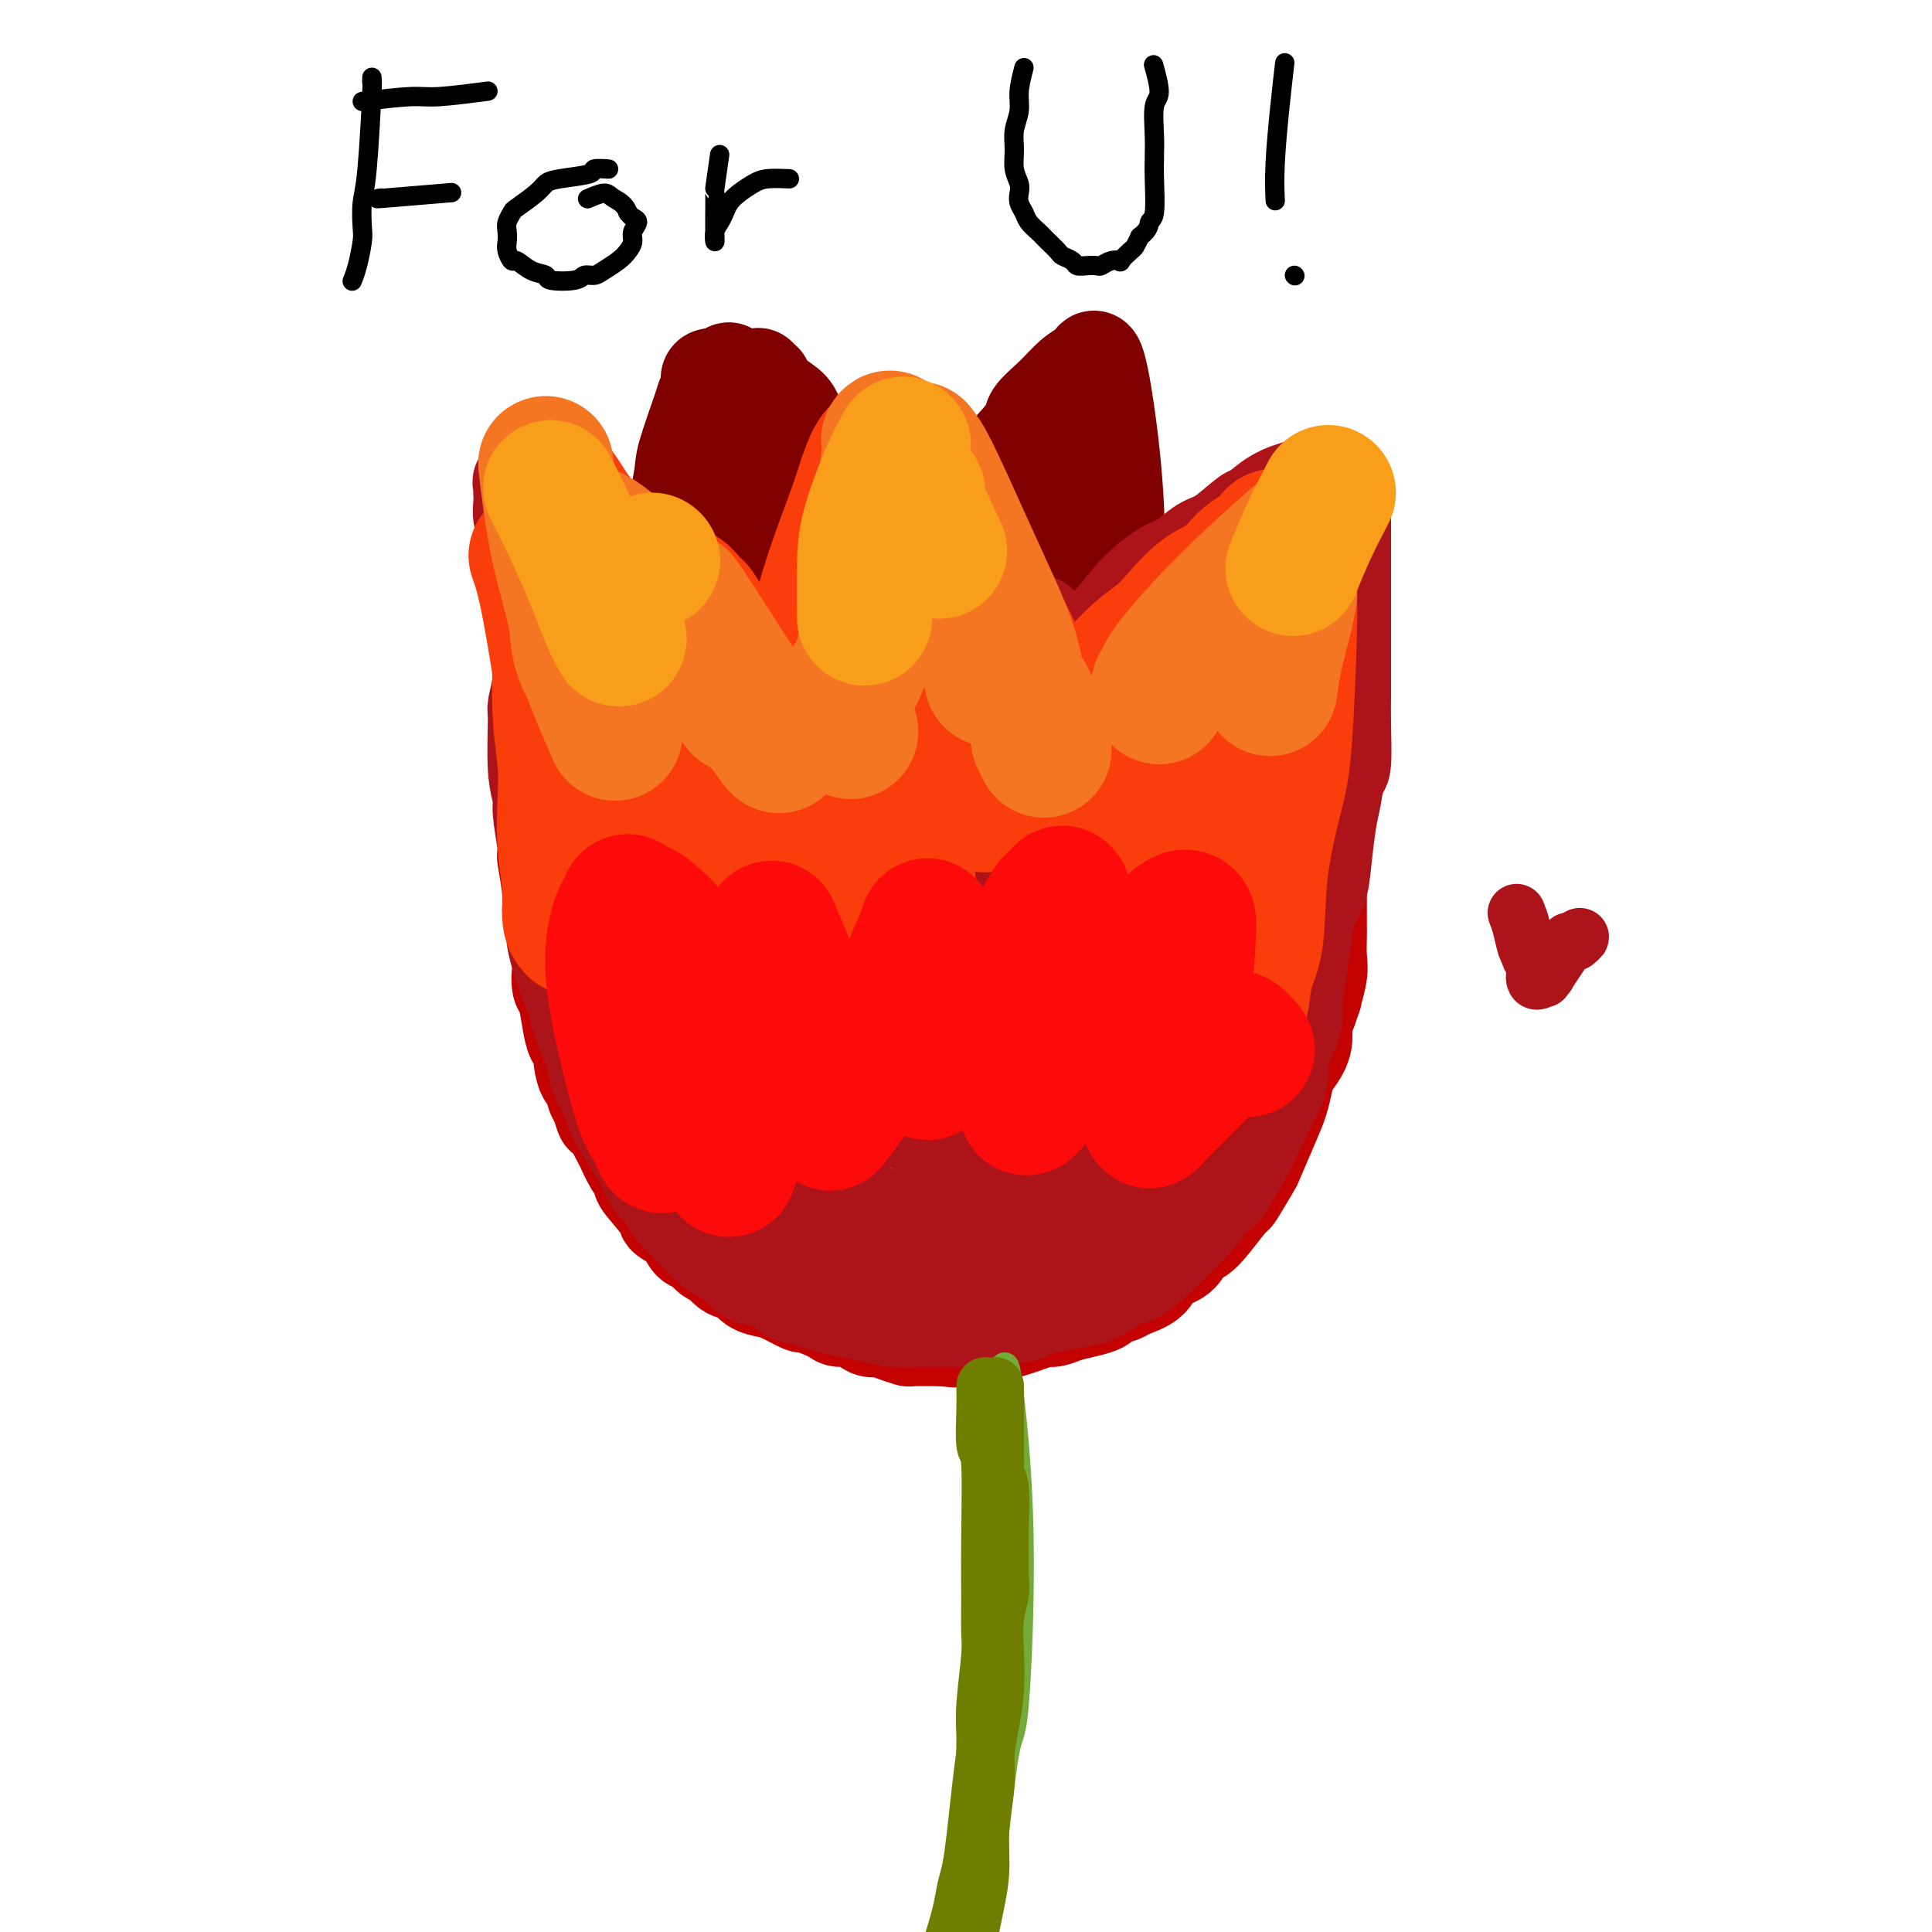 <svg viewBox='0 0 400 400' version='1.1' xmlns='http://www.w3.org/2000/svg' xmlns:xlink='http://www.w3.org/1999/xlink'><g fill='none' stroke='rgb(195,1,1)' stroke-width='20' stroke-linecap='round' stroke-linejoin='round'><path d='M115,138c0.114,0.359 0.228,0.718 0,2c-0.228,1.282 -0.797,3.486 -1,5c-0.203,1.514 -0.040,2.338 0,3c0.040,0.662 -0.042,1.160 0,2c0.042,0.840 0.207,2.020 0,4c-0.207,1.980 -0.788,4.758 -1,6c-0.212,1.242 -0.057,0.947 0,2c0.057,1.053 0.014,3.453 0,5c-0.014,1.547 0.000,2.242 0,3c-0.000,0.758 -0.015,1.580 0,3c0.015,1.420 0.061,3.438 0,4c-0.061,0.562 -0.227,-0.333 0,1c0.227,1.333 0.849,4.893 1,7c0.151,2.107 -0.170,2.762 0,4c0.170,1.238 0.829,3.060 1,4c0.171,0.940 -0.147,0.998 0,2c0.147,1.002 0.760,2.949 1,4c0.240,1.051 0.106,1.208 0,2c-0.106,0.792 -0.183,2.221 0,3c0.183,0.779 0.625,0.909 1,2c0.375,1.091 0.683,3.142 1,5c0.317,1.858 0.645,3.523 1,4c0.355,0.477 0.739,-0.234 1,1c0.261,1.234 0.400,4.413 1,6c0.600,1.587 1.662,1.581 2,2c0.338,0.419 -0.046,1.263 0,2c0.046,0.737 0.523,1.369 1,2'/><path d='M124,228c1.679,6.068 0.875,1.739 1,1c0.125,-0.739 1.178,2.113 2,4c0.822,1.887 1.412,2.810 2,4c0.588,1.190 1.174,2.647 2,4c0.826,1.353 1.891,2.602 2,3c0.109,0.398 -0.739,-0.054 0,1c0.739,1.054 3.066,3.615 4,5c0.934,1.385 0.477,1.593 1,2c0.523,0.407 2.027,1.011 3,2c0.973,0.989 1.414,2.363 2,3c0.586,0.637 1.316,0.537 2,1c0.684,0.463 1.323,1.490 2,2c0.677,0.510 1.392,0.504 2,1c0.608,0.496 1.109,1.493 2,2c0.891,0.507 2.173,0.522 3,1c0.827,0.478 1.198,1.419 2,2c0.802,0.581 2.036,0.803 3,1c0.964,0.197 1.657,0.369 3,1c1.343,0.631 3.335,1.722 4,2c0.665,0.278 0.002,-0.258 1,0c0.998,0.258 3.656,1.308 5,2c1.344,0.692 1.373,1.025 2,1c0.627,-0.025 1.850,-0.409 3,0c1.150,0.409 2.226,1.612 3,2c0.774,0.388 1.244,-0.040 2,0c0.756,0.040 1.796,0.547 3,1c1.204,0.453 2.570,0.854 3,1c0.430,0.146 -0.077,0.039 1,0c1.077,-0.039 3.736,-0.011 5,0c1.264,0.011 1.132,0.006 1,0'/><path d='M195,277c3.305,0.374 4.067,0.308 5,0c0.933,-0.308 2.035,-0.857 3,-1c0.965,-0.143 1.791,0.120 3,0c1.209,-0.120 2.801,-0.624 4,-1c1.199,-0.376 2.004,-0.626 3,-1c0.996,-0.374 2.183,-0.874 3,-1c0.817,-0.126 1.264,0.121 2,0c0.736,-0.121 1.763,-0.610 3,-1c1.237,-0.390 2.685,-0.681 4,-1c1.315,-0.319 2.496,-0.665 3,-1c0.504,-0.335 0.331,-0.660 1,-1c0.669,-0.340 2.179,-0.694 3,-1c0.821,-0.306 0.954,-0.562 2,-1c1.046,-0.438 3.004,-1.058 4,-2c0.996,-0.942 1.031,-2.206 2,-3c0.969,-0.794 2.873,-1.118 4,-2c1.127,-0.882 1.476,-2.322 2,-3c0.524,-0.678 1.223,-0.592 2,-1c0.777,-0.408 1.631,-1.308 3,-3c1.369,-1.692 3.252,-4.174 4,-5c0.748,-0.826 0.361,0.005 1,-1c0.639,-1.005 2.304,-3.848 3,-5c0.696,-1.152 0.423,-0.615 1,-2c0.577,-1.385 2.003,-4.692 3,-7c0.997,-2.308 1.563,-3.619 2,-5c0.437,-1.381 0.743,-2.834 1,-4c0.257,-1.166 0.464,-2.044 1,-3c0.536,-0.956 1.401,-1.988 2,-3c0.599,-1.012 0.930,-2.003 1,-3c0.070,-0.997 -0.123,-1.999 0,-3c0.123,-1.001 0.561,-2.000 1,-3'/><path d='M271,209c2.022,-5.591 1.078,-3.070 1,-3c-0.078,0.070 0.711,-2.311 1,-4c0.289,-1.689 0.077,-2.686 0,-4c-0.077,-1.314 -0.021,-2.945 0,-4c0.021,-1.055 0.006,-1.535 0,-2c-0.006,-0.465 -0.001,-0.915 0,-2c0.001,-1.085 0.000,-2.807 0,-4c-0.000,-1.193 -0.000,-1.859 0,-3c0.000,-1.141 0.000,-2.758 0,-4c-0.000,-1.242 -0.000,-2.109 0,-3c0.000,-0.891 0.000,-1.807 0,-3c-0.000,-1.193 -0.000,-2.662 0,-4c0.000,-1.338 0.000,-2.546 0,-3c-0.000,-0.454 -0.000,-0.155 0,-1c0.000,-0.845 0.000,-2.834 0,-4c-0.000,-1.166 -0.001,-1.507 0,-2c0.001,-0.493 0.004,-1.136 0,-2c-0.004,-0.864 -0.015,-1.948 0,-3c0.015,-1.052 0.056,-2.071 0,-3c-0.056,-0.929 -0.207,-1.769 0,-3c0.207,-1.231 0.774,-2.852 1,-4c0.226,-1.148 0.113,-1.821 0,-3c-0.113,-1.179 -0.226,-2.862 0,-4c0.226,-1.138 0.792,-1.729 1,-3c0.208,-1.271 0.060,-3.220 0,-4c-0.060,-0.780 -0.030,-0.390 0,0'/></g>
<g fill='none' stroke='rgb(128,0,0)' stroke-width='20' stroke-linecap='round' stroke-linejoin='round'><path d='M141,153c0.089,-1.167 0.177,-2.334 0,-4c-0.177,-1.666 -0.621,-3.832 -1,-6c-0.379,-2.168 -0.693,-4.339 -1,-6c-0.307,-1.661 -0.607,-2.812 -1,-6c-0.393,-3.188 -0.879,-8.413 -1,-11c-0.121,-2.587 0.124,-2.538 1,-6c0.876,-3.462 2.382,-10.437 3,-14c0.618,-3.563 0.348,-3.714 1,-6c0.652,-2.286 2.225,-6.707 3,-9c0.775,-2.293 0.750,-2.457 1,-3c0.250,-0.543 0.774,-1.466 1,-2c0.226,-0.534 0.153,-0.679 0,-1c-0.153,-0.321 -0.387,-0.817 0,-1c0.387,-0.183 1.396,-0.052 2,0c0.604,0.052 0.802,0.026 1,0'/><path d='M150,78c1.372,-2.475 0.802,-0.663 1,0c0.198,0.663 1.162,0.177 2,0c0.838,-0.177 1.549,-0.043 2,0c0.451,0.043 0.643,-0.004 1,0c0.357,0.004 0.880,0.059 1,0c0.120,-0.059 -0.164,-0.230 0,0c0.164,0.230 0.777,0.863 1,1c0.223,0.137 0.056,-0.220 0,0c-0.056,0.220 0.000,1.019 1,2c1.000,0.981 2.943,2.144 4,3c1.057,0.856 1.229,1.406 2,3c0.771,1.594 2.143,4.232 4,8c1.857,3.768 4.199,8.667 5,11c0.801,2.333 0.060,2.101 1,5c0.940,2.899 3.562,8.931 5,13c1.438,4.069 1.691,6.175 2,8c0.309,1.825 0.675,3.367 1,4c0.325,0.633 0.609,0.355 1,1c0.391,0.645 0.888,2.214 1,3c0.112,0.786 -0.162,0.791 0,1c0.162,0.209 0.759,0.622 1,1c0.241,0.378 0.127,0.720 0,1c-0.127,0.280 -0.265,0.499 0,-1c0.265,-1.499 0.933,-4.714 2,-8c1.067,-3.286 2.534,-6.643 4,-10'/><path d='M192,124c1.838,-5.652 3.432,-10.282 5,-14c1.568,-3.718 3.108,-6.522 6,-10c2.892,-3.478 7.135,-7.629 9,-10c1.865,-2.371 1.350,-2.963 2,-4c0.650,-1.037 2.464,-2.518 4,-4c1.536,-1.482 2.795,-2.963 4,-4c1.205,-1.037 2.355,-1.628 3,-2c0.645,-0.372 0.786,-0.524 1,-1c0.214,-0.476 0.500,-1.274 1,0c0.500,1.274 1.213,4.621 2,10c0.787,5.379 1.647,12.792 2,20c0.353,7.208 0.200,14.212 0,19c-0.200,4.788 -0.446,7.360 -1,10c-0.554,2.640 -1.415,5.348 -2,8c-0.585,2.652 -0.892,5.249 -1,7c-0.108,1.751 -0.016,2.656 0,3c0.016,0.344 -0.045,0.127 0,0c0.045,-0.127 0.195,-0.165 0,-1c-0.195,-0.835 -0.734,-2.468 -1,-3c-0.266,-0.532 -0.257,0.036 -1,-6c-0.743,-6.036 -2.238,-18.675 -3,-26c-0.762,-7.325 -0.792,-9.337 -1,-11c-0.208,-1.663 -0.596,-2.979 -1,-4c-0.404,-1.021 -0.826,-1.747 -1,-2c-0.174,-0.253 -0.102,-0.032 0,0c0.102,0.032 0.234,-0.125 0,0c-0.234,0.125 -0.832,0.534 -3,4c-2.168,3.466 -5.905,9.990 -9,16c-3.095,6.010 -5.547,11.505 -8,17'/><path d='M199,136c-3.763,7.053 -2.669,7.187 -3,9c-0.331,1.813 -2.085,5.305 -3,7c-0.915,1.695 -0.990,1.592 -1,2c-0.010,0.408 0.046,1.325 -2,-2c-2.046,-3.325 -6.195,-10.892 -9,-16c-2.805,-5.108 -4.265,-7.756 -5,-9c-0.735,-1.244 -0.745,-1.082 -3,-4c-2.255,-2.918 -6.755,-8.915 -9,-12c-2.245,-3.085 -2.233,-3.258 -3,-4c-0.767,-0.742 -2.312,-2.054 -3,-3c-0.688,-0.946 -0.520,-1.528 -1,-2c-0.480,-0.472 -1.606,-0.834 -2,-1c-0.394,-0.166 -0.054,-0.134 0,0c0.054,0.134 -0.179,0.371 -1,1c-0.821,0.629 -2.231,1.649 -4,6c-1.769,4.351 -3.895,12.031 -5,19c-1.105,6.969 -1.187,13.225 -1,17c0.187,3.775 0.642,5.068 1,7c0.358,1.932 0.619,4.504 1,6c0.381,1.496 0.881,1.915 1,2c0.119,0.085 -0.141,-0.165 0,0c0.141,0.165 0.685,0.746 2,-2c1.315,-2.746 3.400,-8.818 5,-12c1.600,-3.182 2.716,-3.473 4,-9c1.284,-5.527 2.736,-16.290 3,-22c0.264,-5.710 -0.661,-6.365 -1,-7c-0.339,-0.635 -0.091,-1.248 0,-2c0.091,-0.752 0.026,-1.643 0,-2c-0.026,-0.357 -0.013,-0.178 0,0'/><path d='M160,103c0.378,-4.993 0.323,-0.977 0,0c-0.323,0.977 -0.913,-1.087 -1,6c-0.087,7.087 0.328,23.324 1,31c0.672,7.676 1.599,6.791 2,8c0.401,1.209 0.274,4.513 1,7c0.726,2.487 2.303,4.156 3,5c0.697,0.844 0.514,0.861 1,1c0.486,0.139 1.643,0.398 3,0c1.357,-0.398 2.916,-1.455 6,-5c3.084,-3.545 7.695,-9.580 10,-13c2.305,-3.420 2.306,-4.226 4,-7c1.694,-2.774 5.081,-7.516 7,-10c1.919,-2.484 2.371,-2.709 3,-3c0.629,-0.291 1.434,-0.647 2,-1c0.566,-0.353 0.894,-0.701 1,-1c0.106,-0.299 -0.011,-0.548 0,0c0.011,0.548 0.151,1.892 0,4c-0.151,2.108 -0.592,4.981 -1,8c-0.408,3.019 -0.781,6.185 -1,8c-0.219,1.815 -0.282,2.278 0,3c0.282,0.722 0.910,1.704 1,2c0.090,0.296 -0.359,-0.095 0,0c0.359,0.095 1.524,0.675 3,0c1.476,-0.675 3.263,-2.606 5,-5c1.737,-2.394 3.425,-5.250 4,-7c0.575,-1.750 0.039,-2.395 0,-3c-0.039,-0.605 0.421,-1.170 0,-2c-0.421,-0.830 -1.721,-1.923 -4,-3c-2.279,-1.077 -5.537,-2.136 -9,-3c-3.463,-0.864 -7.132,-1.533 -11,-2c-3.868,-0.467 -7.934,-0.734 -12,-1'/><path d='M178,120c-6.433,-1.138 -6.515,-0.984 -8,-1c-1.485,-0.016 -4.372,-0.202 -8,-3c-3.628,-2.798 -7.998,-8.207 -10,-12c-2.002,-3.793 -1.636,-5.969 -1,-8c0.636,-2.031 1.543,-3.918 2,-6c0.457,-2.082 0.465,-4.358 1,-6c0.535,-1.642 1.598,-2.648 2,-3c0.402,-0.352 0.142,-0.050 0,0c-0.142,0.050 -0.166,-0.153 0,0c0.166,0.153 0.522,0.661 1,2c0.478,1.339 1.080,3.508 2,7c0.920,3.492 2.160,8.306 3,13c0.840,4.694 1.280,9.269 2,14c0.720,4.731 1.721,9.618 3,14c1.279,4.382 2.836,8.259 4,11c1.164,2.741 1.937,4.345 3,7c1.063,2.655 2.418,6.362 3,8c0.582,1.638 0.391,1.207 1,2c0.609,0.793 2.019,2.811 3,4c0.981,1.189 1.533,1.551 2,3c0.467,1.449 0.848,3.985 1,5c0.152,1.015 0.076,0.507 0,0'/></g>
<g fill='none' stroke='rgb(173,20,25)' stroke-width='20' stroke-linecap='round' stroke-linejoin='round'><path d='M142,250c-3.569,-7.212 -7.138,-14.424 -9,-18c-1.862,-3.576 -2.015,-3.516 -3,-6c-0.985,-2.484 -2.800,-7.511 -4,-14c-1.200,-6.489 -1.785,-14.439 -2,-20c-0.215,-5.561 -0.062,-8.732 0,-10c0.062,-1.268 0.031,-0.634 0,0'/><path d='M114,126c-0.301,1.516 -0.602,3.032 -1,5c-0.398,1.968 -0.892,4.388 -1,6c-0.108,1.612 0.171,2.417 0,4c-0.171,1.583 -0.793,3.943 -1,5c-0.207,1.057 0.000,0.812 0,3c-0.000,2.188 -0.207,6.811 0,10c0.207,3.189 0.830,4.945 1,6c0.170,1.055 -0.112,1.408 0,3c0.112,1.592 0.617,4.425 1,7c0.383,2.575 0.644,4.894 1,7c0.356,2.106 0.806,3.998 1,6c0.194,2.002 0.131,4.112 0,5c-0.131,0.888 -0.330,0.552 0,2c0.330,1.448 1.188,4.680 2,7c0.812,2.320 1.579,3.730 2,5c0.421,1.270 0.498,2.401 1,4c0.502,1.599 1.430,3.665 2,5c0.570,1.335 0.781,1.941 1,3c0.219,1.059 0.447,2.573 1,4c0.553,1.427 1.433,2.766 2,4c0.567,1.234 0.822,2.362 1,3c0.178,0.638 0.279,0.787 1,2c0.721,1.213 2.063,3.489 3,5c0.937,1.511 1.468,2.255 2,3'/><path d='M133,240c3.381,7.989 2.834,4.462 3,4c0.166,-0.462 1.045,2.143 2,4c0.955,1.857 1.984,2.968 3,4c1.016,1.032 2.018,1.986 3,3c0.982,1.014 1.945,2.088 3,3c1.055,0.912 2.204,1.663 3,2c0.796,0.337 1.240,0.260 2,1c0.760,0.740 1.835,2.296 3,3c1.165,0.704 2.421,0.556 4,1c1.579,0.444 3.482,1.481 4,2c0.518,0.519 -0.348,0.521 1,1c1.348,0.479 4.909,1.435 7,2c2.091,0.565 2.711,0.740 4,1c1.289,0.260 3.247,0.605 5,1c1.753,0.395 3.302,0.839 5,1c1.698,0.161 3.544,0.039 5,0c1.456,-0.039 2.522,0.003 4,0c1.478,-0.003 3.367,-0.053 5,0c1.633,0.053 3.008,0.207 4,0c0.992,-0.207 1.601,-0.776 2,-1c0.399,-0.224 0.588,-0.102 2,0c1.412,0.102 4.045,0.184 5,0c0.955,-0.184 0.230,-0.635 1,-1c0.770,-0.365 3.034,-0.645 5,-1c1.966,-0.355 3.636,-0.783 5,-1c1.364,-0.217 2.424,-0.221 4,-1c1.576,-0.779 3.668,-2.333 5,-3c1.332,-0.667 1.903,-0.447 3,-1c1.097,-0.553 2.718,-1.880 5,-4c2.282,-2.120 5.223,-5.034 7,-7c1.777,-1.966 2.388,-2.983 3,-4'/><path d='M250,249c4.341,-3.659 3.693,-3.307 4,-4c0.307,-0.693 1.569,-2.432 3,-5c1.431,-2.568 3.031,-5.964 4,-8c0.969,-2.036 1.307,-2.713 2,-4c0.693,-1.287 1.740,-3.184 2,-5c0.260,-1.816 -0.267,-3.551 0,-5c0.267,-1.449 1.329,-2.613 2,-4c0.671,-1.387 0.952,-2.997 1,-4c0.048,-1.003 -0.138,-1.400 0,-3c0.138,-1.600 0.600,-4.402 1,-7c0.400,-2.598 0.737,-4.992 1,-7c0.263,-2.008 0.452,-3.630 1,-5c0.548,-1.370 1.456,-2.487 2,-4c0.544,-1.513 0.724,-3.422 1,-6c0.276,-2.578 0.648,-5.827 1,-8c0.352,-2.173 0.683,-3.272 1,-5c0.317,-1.728 0.621,-4.085 1,-5c0.379,-0.915 0.834,-0.388 1,-2c0.166,-1.612 0.045,-5.362 0,-8c-0.045,-2.638 -0.012,-4.165 0,-6c0.012,-1.835 0.003,-3.980 0,-5c-0.003,-1.020 -0.001,-0.915 0,-2c0.001,-1.085 0.000,-3.359 0,-5c-0.000,-1.641 -0.000,-2.647 0,-3c0.000,-0.353 0.000,-0.052 0,-1c-0.000,-0.948 -0.000,-3.145 0,-5c0.000,-1.855 0.000,-3.367 0,-5c-0.000,-1.633 -0.000,-3.386 0,-5c0.000,-1.614 0.000,-3.088 0,-4c-0.000,-0.912 -0.000,-1.260 0,-2c0.000,-0.740 0.000,-1.870 0,-3'/><path d='M278,104c-0.000,-7.295 -0.001,-2.533 0,-1c0.001,1.533 0.005,-0.165 0,-1c-0.005,-0.835 -0.017,-0.809 0,-1c0.017,-0.191 0.064,-0.599 0,-1c-0.064,-0.401 -0.239,-0.797 -1,-1c-0.761,-0.203 -2.109,-0.215 -3,0c-0.891,0.215 -1.324,0.656 -2,1c-0.676,0.344 -1.594,0.589 -3,1c-1.406,0.411 -3.299,0.987 -5,2c-1.701,1.013 -3.211,2.464 -4,3c-0.789,0.536 -0.859,0.158 -2,1c-1.141,0.842 -3.353,2.904 -5,4c-1.647,1.096 -2.728,1.226 -4,2c-1.272,0.774 -2.734,2.190 -4,3c-1.266,0.810 -2.337,1.013 -4,2c-1.663,0.987 -3.920,2.760 -6,5c-2.080,2.240 -3.983,4.949 -6,7c-2.017,2.051 -4.148,3.443 -5,4c-0.852,0.557 -0.426,0.278 0,0'/><path d='M116,161c-0.334,0.010 -0.668,0.020 -1,-2c-0.332,-2.020 -0.664,-6.070 -1,-9c-0.336,-2.930 -0.678,-4.741 -1,-7c-0.322,-2.259 -0.625,-4.966 -1,-7c-0.375,-2.034 -0.823,-3.393 -1,-4c-0.177,-0.607 -0.085,-0.460 0,-2c0.085,-1.540 0.163,-4.768 0,-6c-0.163,-1.232 -0.565,-0.469 -1,-2c-0.435,-1.531 -0.901,-5.357 -1,-8c-0.099,-2.643 0.170,-4.104 0,-5c-0.170,-0.896 -0.777,-1.228 -1,-2c-0.223,-0.772 -0.061,-1.983 0,-3c0.061,-1.017 0.023,-1.841 0,-2c-0.023,-0.159 -0.029,0.348 0,0c0.029,-0.348 0.095,-1.551 0,-2c-0.095,-0.449 -0.351,-0.145 0,0c0.351,0.145 1.307,0.132 2,0c0.693,-0.132 1.121,-0.382 2,0c0.879,0.382 2.208,1.395 3,2c0.792,0.605 1.047,0.801 3,2c1.953,1.199 5.603,3.400 8,5c2.397,1.600 3.542,2.600 5,4c1.458,1.400 3.229,3.200 5,5'/><path d='M136,118c5.642,3.804 5.748,4.314 7,6c1.252,1.686 3.649,4.549 5,6c1.351,1.451 1.654,1.489 3,3c1.346,1.511 3.734,4.496 5,6c1.266,1.504 1.410,1.528 2,2c0.590,0.472 1.626,1.392 2,2c0.374,0.608 0.088,0.905 0,1c-0.088,0.095 0.023,-0.011 0,0c-0.023,0.011 -0.181,0.139 0,0c0.181,-0.139 0.701,-0.546 1,-1c0.299,-0.454 0.378,-0.954 1,-2c0.622,-1.046 1.786,-2.639 3,-5c1.214,-2.361 2.478,-5.492 4,-9c1.522,-3.508 3.300,-7.395 5,-11c1.700,-3.605 3.320,-6.927 4,-9c0.680,-2.073 0.419,-2.895 1,-4c0.581,-1.105 2.003,-2.492 3,-4c0.997,-1.508 1.567,-3.135 2,-4c0.433,-0.865 0.729,-0.967 1,-1c0.271,-0.033 0.518,0.004 1,0c0.482,-0.004 1.199,-0.049 3,2c1.801,2.049 4.685,6.194 7,10c2.315,3.806 4.060,7.275 6,11c1.940,3.725 4.076,7.706 6,11c1.924,3.294 3.637,5.899 5,8c1.363,2.101 2.376,3.697 3,5c0.624,1.303 0.860,2.312 2,4c1.140,1.688 3.183,4.054 4,5c0.817,0.946 0.409,0.473 0,0'/><path d='M117,140c0.733,-2.722 1.466,-5.445 2,-7c0.534,-1.555 0.870,-1.944 1,-2c0.130,-0.056 0.056,0.219 0,0c-0.056,-0.219 -0.092,-0.933 0,-1c0.092,-0.067 0.312,0.511 1,4c0.688,3.489 1.844,9.887 2,16c0.156,6.113 -0.689,11.940 -1,15c-0.311,3.060 -0.088,3.354 0,5c0.088,1.646 0.041,4.643 0,6c-0.041,1.357 -0.078,1.072 0,1c0.078,-0.072 0.270,0.069 0,1c-0.270,0.931 -1.000,2.652 1,-1c2.000,-3.652 6.732,-12.678 10,-19c3.268,-6.322 5.072,-9.941 6,-13c0.928,-3.059 0.979,-5.557 1,-7c0.021,-1.443 0.010,-1.830 0,-2c-0.010,-0.170 -0.021,-0.125 0,0c0.021,0.125 0.074,0.328 0,1c-0.074,0.672 -0.273,1.812 -1,6c-0.727,4.188 -1.980,11.423 -3,17c-1.020,5.577 -1.806,9.495 -2,12c-0.194,2.505 0.206,3.597 0,5c-0.206,1.403 -1.016,3.118 -1,4c0.016,0.882 0.858,0.933 1,1c0.142,0.067 -0.416,0.152 0,0c0.416,-0.152 1.804,-0.541 5,-4c3.196,-3.459 8.199,-9.988 11,-14c2.801,-4.012 3.401,-5.506 4,-7'/><path d='M154,157c3.558,-5.947 4.951,-10.313 6,-13c1.049,-2.687 1.752,-3.695 2,-4c0.248,-0.305 0.042,0.092 0,0c-0.042,-0.092 0.080,-0.672 -1,1c-1.080,1.672 -3.361,5.598 -6,11c-2.639,5.402 -5.636,12.281 -8,17c-2.364,4.719 -4.097,7.279 -5,10c-0.903,2.721 -0.978,5.605 -1,8c-0.022,2.395 0.008,4.303 0,5c-0.008,0.697 -0.053,0.185 0,0c0.053,-0.185 0.205,-0.044 4,-4c3.795,-3.956 11.231,-12.011 15,-16c3.769,-3.989 3.869,-3.913 8,-11c4.131,-7.087 12.292,-21.338 16,-28c3.708,-6.662 2.963,-5.735 3,-6c0.037,-0.265 0.855,-1.723 1,-2c0.145,-0.277 -0.382,0.626 0,0c0.382,-0.626 1.674,-2.782 -1,1c-2.674,3.782 -9.315,13.501 -15,23c-5.685,9.499 -10.416,18.777 -14,27c-3.584,8.223 -6.022,15.391 -8,21c-1.978,5.609 -3.495,9.658 -4,13c-0.505,3.342 0.003,5.976 0,8c-0.003,2.024 -0.517,3.437 1,3c1.517,-0.437 5.064,-2.725 7,-3c1.936,-0.275 2.260,1.465 9,-6c6.740,-7.465 19.897,-24.133 28,-36c8.103,-11.867 11.151,-18.933 14,-25c2.849,-6.067 5.498,-11.133 7,-14c1.502,-2.867 1.858,-3.533 2,-4c0.142,-0.467 0.071,-0.733 0,-1'/><path d='M214,132c3.018,-6.428 -0.938,-0.499 -2,1c-1.062,1.499 0.770,-1.433 -4,4c-4.770,5.433 -16.141,19.232 -24,31c-7.859,11.768 -12.205,21.507 -14,26c-1.795,4.493 -1.039,3.741 -1,5c0.039,1.259 -0.639,4.528 -1,7c-0.361,2.472 -0.405,4.147 0,5c0.405,0.853 1.259,0.884 2,1c0.741,0.116 1.368,0.317 5,-2c3.632,-2.317 10.267,-7.151 17,-14c6.733,-6.849 13.563,-15.713 18,-23c4.437,-7.287 6.482,-12.998 9,-19c2.518,-6.002 5.508,-12.295 7,-16c1.492,-3.705 1.487,-4.823 2,-6c0.513,-1.177 1.544,-2.415 2,-3c0.456,-0.585 0.337,-0.519 -2,2c-2.337,2.519 -6.894,7.490 -13,15c-6.106,7.510 -13.763,17.559 -20,27c-6.237,9.441 -11.055,18.275 -15,27c-3.945,8.725 -7.015,17.342 -9,23c-1.985,5.658 -2.883,8.356 -3,10c-0.117,1.644 0.546,2.234 1,3c0.454,0.766 0.698,1.709 3,1c2.302,-0.709 6.662,-3.072 13,-8c6.338,-4.928 14.654,-12.423 22,-21c7.346,-8.577 13.720,-18.236 19,-28c5.280,-9.764 9.464,-19.633 13,-28c3.536,-8.367 6.422,-15.232 8,-19c1.578,-3.768 1.848,-4.437 2,-5c0.152,-0.563 0.186,-1.018 0,-1c-0.186,0.018 -0.593,0.509 -1,1'/><path d='M248,128c1.463,-6.061 -5.879,4.788 -12,13c-6.121,8.212 -11.021,13.788 -18,26c-6.979,12.212 -16.037,31.058 -20,40c-3.963,8.942 -2.830,7.978 -3,11c-0.170,3.022 -1.641,10.029 -2,14c-0.359,3.971 0.396,4.907 1,6c0.604,1.093 1.058,2.343 2,3c0.942,0.657 2.373,0.722 6,-2c3.627,-2.722 9.450,-8.232 16,-16c6.550,-7.768 13.825,-17.793 19,-27c5.175,-9.207 8.249,-17.595 12,-27c3.751,-9.405 8.180,-19.825 11,-27c2.820,-7.175 4.031,-11.104 5,-13c0.969,-1.896 1.698,-1.759 2,-2c0.302,-0.241 0.179,-0.861 0,0c-0.179,0.861 -0.413,3.204 -2,10c-1.587,6.796 -4.526,18.045 -9,30c-4.474,11.955 -10.484,24.618 -16,35c-5.516,10.382 -10.538,18.485 -14,25c-3.462,6.515 -5.365,11.443 -6,14c-0.635,2.557 -0.004,2.744 0,3c0.004,0.256 -0.621,0.583 0,0c0.621,-0.583 2.487,-2.076 6,-7c3.513,-4.924 8.672,-13.280 14,-22c5.328,-8.720 10.825,-17.804 15,-26c4.175,-8.196 7.028,-15.503 9,-21c1.972,-5.497 3.065,-9.185 4,-11c0.935,-1.815 1.713,-1.758 2,-2c0.287,-0.242 0.082,-0.783 0,-1c-0.082,-0.217 -0.041,-0.108 0,0'/><path d='M270,154c1.523,-1.491 -2.168,12.281 -5,21c-2.832,8.719 -4.804,12.383 -7,19c-2.196,6.617 -4.617,16.185 -6,21c-1.383,4.815 -1.730,4.877 -3,7c-1.270,2.123 -3.464,6.307 -5,9c-1.536,2.693 -2.415,3.897 -4,6c-1.585,2.103 -3.878,5.107 -6,7c-2.122,1.893 -4.074,2.674 -6,4c-1.926,1.326 -3.826,3.196 -5,4c-1.174,0.804 -1.623,0.543 -4,1c-2.377,0.457 -6.682,1.632 -10,2c-3.318,0.368 -5.649,-0.069 -8,0c-2.351,0.069 -4.722,0.646 -8,0c-3.278,-0.646 -7.465,-2.514 -9,-3c-1.535,-0.486 -0.419,0.409 -4,-1c-3.581,-1.409 -11.859,-5.122 -17,-8c-5.141,-2.878 -7.147,-4.922 -10,-8c-2.853,-3.078 -6.554,-7.191 -9,-11c-2.446,-3.809 -3.636,-7.312 -5,-11c-1.364,-3.688 -2.903,-7.559 -4,-11c-1.097,-3.441 -1.752,-6.452 -2,-8c-0.248,-1.548 -0.088,-1.632 0,-2c0.088,-0.368 0.104,-1.020 0,-2c-0.104,-0.980 -0.328,-2.288 0,-1c0.328,1.288 1.207,5.171 2,11c0.793,5.829 1.501,13.604 2,18c0.499,4.396 0.788,5.414 1,7c0.212,1.586 0.346,3.739 3,8c2.654,4.261 7.827,10.631 13,17'/><path d='M154,250c4.360,4.940 7.259,4.789 11,6c3.741,1.211 8.325,3.785 16,3c7.675,-0.785 18.442,-4.930 24,-7c5.558,-2.070 5.909,-2.064 9,-4c3.091,-1.936 8.923,-5.815 13,-9c4.077,-3.185 6.398,-5.676 9,-9c2.602,-3.324 5.484,-7.482 7,-10c1.516,-2.518 1.664,-3.395 2,-4c0.336,-0.605 0.860,-0.937 1,-1c0.140,-0.063 -0.102,0.144 -1,0c-0.898,-0.144 -2.451,-0.637 -7,0c-4.549,0.637 -12.094,2.406 -19,5c-6.906,2.594 -13.174,6.015 -18,8c-4.826,1.985 -8.209,2.535 -11,3c-2.791,0.465 -4.989,0.845 -7,1c-2.011,0.155 -3.836,0.086 -5,0c-1.164,-0.086 -1.668,-0.187 -2,-2c-0.332,-1.813 -0.492,-5.337 -1,-7c-0.508,-1.663 -1.364,-1.466 2,-9c3.364,-7.534 10.947,-22.800 16,-32c5.053,-9.200 7.576,-12.334 10,-16c2.424,-3.666 4.750,-7.865 6,-10c1.250,-2.135 1.426,-2.206 2,-4c0.574,-1.794 1.548,-5.311 2,-7c0.452,-1.689 0.384,-1.550 0,-2c-0.384,-0.450 -1.082,-1.488 -2,-2c-0.918,-0.512 -2.055,-0.496 -4,0c-1.945,0.496 -4.697,1.473 -8,3c-3.303,1.527 -7.159,3.603 -10,6c-2.841,2.397 -4.669,5.113 -6,7c-1.331,1.887 -2.166,2.943 -3,4'/><path d='M180,161c-1.403,1.994 -0.412,1.481 0,1c0.412,-0.481 0.244,-0.928 0,-1c-0.244,-0.072 -0.563,0.231 0,-1c0.563,-1.231 2.008,-3.996 4,-9c1.992,-5.004 4.530,-12.248 6,-16c1.470,-3.752 1.872,-4.014 3,-7c1.128,-2.986 2.983,-8.697 4,-13c1.017,-4.303 1.197,-7.200 1,-9c-0.197,-1.800 -0.772,-2.505 -1,-3c-0.228,-0.495 -0.110,-0.780 -1,-1c-0.890,-0.220 -2.787,-0.375 -5,1c-2.213,1.375 -4.742,4.280 -8,8c-3.258,3.720 -7.247,8.255 -10,14c-2.753,5.745 -4.272,12.699 -5,16c-0.728,3.301 -0.666,2.947 -1,8c-0.334,5.053 -1.066,15.513 -1,22c0.066,6.487 0.930,9.002 2,13c1.070,3.998 2.348,9.478 3,12c0.652,2.522 0.679,2.086 2,4c1.321,1.914 3.937,6.177 6,10c2.063,3.823 3.573,7.205 5,9c1.427,1.795 2.771,2.001 4,2c1.229,-0.001 2.344,-0.210 4,-1c1.656,-0.790 3.854,-2.161 7,-6c3.146,-3.839 7.242,-10.145 11,-17c3.758,-6.855 7.179,-14.257 11,-21c3.821,-6.743 8.040,-12.826 12,-19c3.960,-6.174 7.659,-12.438 11,-18c3.341,-5.562 6.322,-10.420 10,-15c3.678,-4.580 8.051,-8.880 11,-12c2.949,-3.120 4.475,-5.060 6,-7'/><path d='M271,105c4.778,-5.933 3.223,-3.764 3,-3c-0.223,0.764 0.885,0.123 2,-1c1.115,-1.123 2.236,-2.727 0,2c-2.236,4.727 -7.828,15.785 -14,25c-6.172,9.215 -12.925,16.588 -18,22c-5.075,5.412 -8.473,8.863 -11,12c-2.527,3.137 -4.183,5.961 -6,8c-1.817,2.039 -3.794,3.292 -5,4c-1.206,0.708 -1.642,0.870 -2,1c-0.358,0.130 -0.638,0.226 -1,0c-0.362,-0.226 -0.805,-0.776 -1,-1c-0.195,-0.224 -0.143,-0.124 0,-1c0.143,-0.876 0.376,-2.728 0,-5c-0.376,-2.272 -1.363,-4.964 -2,-6c-0.637,-1.036 -0.925,-0.415 -2,-1c-1.075,-0.585 -2.939,-2.377 -6,-3c-3.061,-0.623 -7.320,-0.078 -9,0c-1.680,0.078 -0.781,-0.311 -4,0c-3.219,0.311 -10.558,1.323 -15,2c-4.442,0.677 -5.989,1.020 -8,1c-2.011,-0.020 -4.485,-0.401 -7,-1c-2.515,-0.599 -5.071,-1.416 -8,-3c-2.929,-1.584 -6.231,-3.937 -8,-5c-1.769,-1.063 -2.006,-0.837 -5,-4c-2.994,-3.163 -8.745,-9.714 -12,-13c-3.255,-3.286 -4.013,-3.306 -5,-4c-0.987,-0.694 -2.203,-2.062 -3,-3c-0.797,-0.938 -1.176,-1.445 -2,-2c-0.824,-0.555 -2.093,-1.159 -2,-1c0.093,0.159 1.546,1.079 3,2'/><path d='M123,127c-3.810,-2.857 3.667,5.000 8,10c4.333,5.000 5.524,7.143 6,8c0.476,0.857 0.238,0.429 0,0'/></g>
<g fill='none' stroke='rgb(249,61,11)' stroke-width='28' stroke-linecap='round' stroke-linejoin='round'><path d='M111,115c0.807,2.255 1.614,4.511 3,12c1.386,7.489 3.352,20.212 4,26c0.648,5.788 -0.023,4.639 0,7c0.023,2.361 0.738,8.230 1,11c0.262,2.770 0.071,2.442 0,4c-0.071,1.558 -0.023,5.003 0,8c0.023,2.997 0.021,5.548 0,7c-0.021,1.452 -0.062,1.806 0,2c0.062,0.194 0.227,0.228 0,0c-0.227,-0.228 -0.844,-0.717 -1,-2c-0.156,-1.283 0.151,-3.358 0,-6c-0.151,-2.642 -0.759,-5.851 -1,-9c-0.241,-3.149 -0.116,-6.240 0,-9c0.116,-2.760 0.224,-5.191 0,-8c-0.224,-2.809 -0.778,-5.997 -1,-10c-0.222,-4.003 -0.112,-8.820 0,-12c0.112,-3.180 0.226,-4.722 0,-7c-0.226,-2.278 -0.792,-5.291 -1,-7c-0.208,-1.709 -0.059,-2.112 0,-4c0.059,-1.888 0.027,-5.260 0,-8c-0.027,-2.740 -0.048,-4.848 0,-6c0.048,-1.152 0.167,-1.349 0,-2c-0.167,-0.651 -0.619,-1.758 0,-1c0.619,0.758 2.310,3.379 4,6'/><path d='M119,107c0.767,0.910 0.684,0.185 3,5c2.316,4.815 7.029,15.172 10,22c2.971,6.828 4.199,10.129 5,12c0.801,1.871 1.175,2.312 2,5c0.825,2.688 2.101,7.622 3,11c0.899,3.378 1.422,5.200 2,7c0.578,1.800 1.210,3.578 2,6c0.790,2.422 1.737,5.486 2,7c0.263,1.514 -0.158,1.476 0,2c0.158,0.524 0.896,1.611 1,2c0.104,0.389 -0.425,0.082 -1,-2c-0.575,-2.082 -1.198,-5.939 -2,-10c-0.802,-4.061 -1.785,-8.327 -2,-10c-0.215,-1.673 0.338,-0.753 0,-3c-0.338,-2.247 -1.568,-7.659 -2,-11c-0.432,-3.341 -0.066,-4.610 0,-6c0.066,-1.390 -0.168,-2.900 0,-4c0.168,-1.100 0.738,-1.789 1,-2c0.262,-0.211 0.214,0.056 0,0c-0.214,-0.056 -0.596,-0.436 0,0c0.596,0.436 2.170,1.686 3,2c0.830,0.314 0.915,-0.309 4,5c3.085,5.309 9.170,16.550 12,23c2.830,6.450 2.405,8.110 3,11c0.595,2.890 2.211,7.012 3,10c0.789,2.988 0.751,4.843 1,6c0.249,1.157 0.785,1.616 1,2c0.215,0.384 0.107,0.692 0,1'/><path d='M170,198c1.250,4.365 0.376,0.277 0,-1c-0.376,-1.277 -0.255,0.256 -1,-3c-0.745,-3.256 -2.357,-11.303 -5,-21c-2.643,-9.697 -6.318,-21.045 -8,-26c-1.682,-4.955 -1.372,-3.519 -3,-6c-1.628,-2.481 -5.193,-8.880 -7,-12c-1.807,-3.120 -1.857,-2.963 -2,-3c-0.143,-0.037 -0.379,-0.269 -1,-1c-0.621,-0.731 -1.626,-1.963 -2,-2c-0.374,-0.037 -0.117,1.119 0,1c0.117,-0.119 0.095,-1.512 1,0c0.905,1.512 2.737,5.931 6,12c3.263,6.069 7.955,13.788 11,19c3.045,5.212 4.441,7.918 5,9c0.559,1.082 0.279,0.541 0,0'/><path d='M169,133c0.191,-1.698 0.383,-3.396 1,-6c0.617,-2.604 1.660,-6.113 3,-10c1.340,-3.887 2.976,-8.152 4,-11c1.024,-2.848 1.437,-4.279 2,-6c0.563,-1.721 1.275,-3.731 2,-5c0.725,-1.269 1.462,-1.797 2,-2c0.538,-0.203 0.875,-0.082 1,0c0.125,0.082 0.037,0.125 0,2c-0.037,1.875 -0.025,5.582 0,7c0.025,1.418 0.062,0.547 0,2c-0.062,1.453 -0.224,5.230 0,7c0.224,1.770 0.834,1.532 1,2c0.166,0.468 -0.110,1.641 0,2c0.110,0.359 0.607,-0.098 1,0c0.393,0.098 0.681,0.751 1,1c0.319,0.249 0.669,0.096 1,0c0.331,-0.096 0.644,-0.134 1,0c0.356,0.134 0.755,0.440 1,1c0.245,0.560 0.337,1.374 1,2c0.663,0.626 1.899,1.066 3,3c1.101,1.934 2.068,5.364 3,8c0.932,2.636 1.828,4.479 3,7c1.172,2.521 2.621,5.720 4,9c1.379,3.280 2.690,6.640 4,10'/><path d='M208,156c2.509,6.401 1.781,5.402 2,6c0.219,0.598 1.386,2.791 2,4c0.614,1.209 0.675,1.433 1,2c0.325,0.567 0.913,1.476 1,1c0.087,-0.476 -0.328,-2.338 -1,-5c-0.672,-2.662 -1.603,-6.125 -3,-11c-1.397,-4.875 -3.260,-11.163 -5,-16c-1.740,-4.837 -3.355,-8.224 -4,-10c-0.645,-1.776 -0.318,-1.942 -1,-3c-0.682,-1.058 -2.373,-3.007 -3,-5c-0.627,-1.993 -0.191,-4.031 -1,-2c-0.809,2.031 -2.861,8.129 -4,16c-1.139,7.871 -1.363,17.513 -2,25c-0.637,7.487 -1.687,12.820 -2,17c-0.313,4.180 0.110,7.209 0,9c-0.110,1.791 -0.755,2.345 -1,4c-0.245,1.655 -0.092,4.413 0,6c0.092,1.587 0.122,2.004 0,-1c-0.122,-3.004 -0.397,-9.429 0,-16c0.397,-6.571 1.465,-13.289 2,-19c0.535,-5.711 0.536,-10.414 1,-15c0.464,-4.586 1.393,-9.054 2,-12c0.607,-2.946 0.894,-4.370 1,-6c0.106,-1.630 0.030,-3.466 0,-5c-0.030,-1.534 -0.015,-2.767 0,-4'/><path d='M193,116c0.923,-12.477 0.231,-4.669 0,-2c-0.231,2.669 -0.003,0.199 0,-1c0.003,-1.199 -0.221,-1.127 0,-1c0.221,0.127 0.888,0.308 2,1c1.112,0.692 2.669,1.895 5,5c2.331,3.105 5.436,8.111 8,13c2.564,4.889 4.586,9.661 6,14c1.414,4.339 2.220,8.245 3,12c0.780,3.755 1.533,7.359 2,10c0.467,2.641 0.647,4.319 1,6c0.353,1.681 0.879,3.365 1,5c0.121,1.635 -0.163,3.222 0,4c0.163,0.778 0.775,0.748 1,1c0.225,0.252 0.064,0.786 0,1c-0.064,0.214 -0.032,0.107 0,0'/><path d='M223,148c0.397,-0.012 0.793,-0.024 1,0c0.207,0.024 0.224,0.084 2,-2c1.776,-2.084 5.311,-6.314 8,-9c2.689,-2.686 4.533,-3.830 6,-5c1.467,-1.170 2.556,-2.368 4,-4c1.444,-1.632 3.241,-3.698 5,-5c1.759,-1.302 3.479,-1.841 5,-3c1.521,-1.159 2.842,-2.937 4,-4c1.158,-1.063 2.152,-1.412 3,-2c0.848,-0.588 1.550,-1.414 2,-2c0.450,-0.586 0.647,-0.932 1,-1c0.353,-0.068 0.863,0.143 1,0c0.137,-0.143 -0.097,-0.640 0,1c0.097,1.640 0.527,5.418 1,7c0.473,1.582 0.990,0.968 1,7c0.010,6.032 -0.488,18.712 -1,26c-0.512,7.288 -1.040,9.186 -2,13c-0.960,3.814 -2.352,9.546 -3,15c-0.648,5.454 -0.552,10.632 -1,14c-0.448,3.368 -1.440,4.926 -2,7c-0.560,2.074 -0.688,4.663 -1,6c-0.312,1.337 -0.810,1.422 -1,2c-0.190,0.578 -0.073,1.649 0,2c0.073,0.351 0.102,-0.019 0,0c-0.102,0.019 -0.335,0.428 0,-1c0.335,-1.428 1.239,-4.694 2,-10c0.761,-5.306 1.381,-12.653 2,-20'/><path d='M260,180c1.071,-7.919 1.750,-12.215 2,-17c0.250,-4.785 0.073,-10.057 0,-14c-0.073,-3.943 -0.041,-6.555 0,-8c0.041,-1.445 0.090,-1.723 0,-2c-0.090,-0.277 -0.319,-0.555 -1,0c-0.681,0.555 -1.815,1.941 -5,6c-3.185,4.059 -8.423,10.790 -13,17c-4.577,6.210 -8.494,11.897 -11,16c-2.506,4.103 -3.599,6.620 -5,9c-1.401,2.380 -3.108,4.623 -4,6c-0.892,1.377 -0.969,1.889 -1,2c-0.031,0.111 -0.016,-0.178 0,0c0.016,0.178 0.032,0.824 0,-1c-0.032,-1.824 -0.112,-6.118 0,-11c0.112,-4.882 0.415,-10.353 0,-15c-0.415,-4.647 -1.547,-8.471 -2,-10c-0.453,-1.529 -0.226,-0.765 0,0'/><path d='M174,143c-0.173,4.399 -0.345,8.798 -1,16c-0.655,7.202 -1.792,17.208 -3,23c-1.208,5.792 -2.488,7.369 -3,8c-0.512,0.631 -0.256,0.315 0,0'/><path d='M170,181c0.226,3.244 0.452,6.488 1,8c0.548,1.512 1.417,1.292 2,7c0.583,5.708 0.881,17.345 1,22c0.119,4.655 0.060,2.327 0,0'/><path d='M205,160c0.111,-0.133 0.222,-0.267 0,1c-0.222,1.267 -0.778,3.933 -1,5c-0.222,1.067 -0.111,0.533 0,0'/></g>
<g fill='none' stroke='rgb(253,10,10)' stroke-width='28' stroke-linecap='round' stroke-linejoin='round'><path d='M132,209c0.611,6.437 1.222,12.873 2,17c0.778,4.127 1.724,5.944 2,7c0.276,1.056 -0.119,1.353 0,2c0.119,0.647 0.750,1.646 1,2c0.250,0.354 0.118,0.064 0,0c-0.118,-0.064 -0.221,0.097 0,0c0.221,-0.097 0.768,-0.452 1,-2c0.232,-1.548 0.149,-4.288 0,-8c-0.149,-3.712 -0.365,-8.397 -1,-12c-0.635,-3.603 -1.688,-6.126 -2,-8c-0.312,-1.874 0.118,-3.099 0,-4c-0.118,-0.901 -0.783,-1.478 -1,-2c-0.217,-0.522 0.014,-0.988 0,-1c-0.014,-0.012 -0.274,0.429 0,1c0.274,0.571 1.082,1.271 1,1c-0.082,-0.271 -1.053,-1.513 1,4c2.053,5.513 7.130,17.781 10,24c2.870,6.219 3.532,6.389 4,8c0.468,1.611 0.741,4.665 1,4c0.259,-0.665 0.502,-5.047 0,-10c-0.502,-4.953 -1.751,-10.476 -3,-16'/><path d='M148,216c-1.429,-6.786 -3.501,-10.750 -5,-14c-1.499,-3.250 -2.424,-5.787 -4,-8c-1.576,-2.213 -3.801,-4.102 -5,-5c-1.199,-0.898 -1.371,-0.805 -2,-1c-0.629,-0.195 -1.715,-0.679 -2,-1c-0.285,-0.321 0.231,-0.480 0,0c-0.231,0.480 -1.208,1.599 -2,4c-0.792,2.401 -1.397,6.086 -1,11c0.397,4.914 1.797,11.058 3,16c1.203,4.942 2.210,8.682 3,11c0.790,2.318 1.364,3.215 2,4c0.636,0.785 1.336,1.458 2,2c0.664,0.542 1.294,0.952 2,1c0.706,0.048 1.489,-0.267 2,0c0.511,0.267 0.748,1.116 3,-3c2.252,-4.116 6.517,-13.196 9,-20c2.483,-6.804 3.184,-11.333 4,-14c0.816,-2.667 1.748,-3.473 2,-4c0.252,-0.527 -0.177,-0.776 0,-1c0.177,-0.224 0.959,-0.425 1,-1c0.041,-0.575 -0.659,-1.525 0,0c0.659,1.525 2.676,5.523 4,10c1.324,4.477 1.953,9.432 3,14c1.047,4.568 2.511,8.747 3,11c0.489,2.253 0.002,2.579 0,3c-0.002,0.421 0.482,0.937 1,1c0.518,0.063 1.070,-0.329 1,0c-0.070,0.329 -0.761,1.377 1,-1c1.761,-2.377 5.974,-8.178 9,-14c3.026,-5.822 4.865,-11.663 6,-15c1.135,-3.337 1.568,-4.168 2,-5'/><path d='M190,197c1.691,-4.195 1.917,-4.681 2,-5c0.083,-0.319 0.022,-0.471 0,0c-0.022,0.471 -0.006,1.566 0,2c0.006,0.434 0.002,0.206 0,2c-0.002,1.794 -0.001,5.609 0,9c0.001,3.391 0.003,6.358 0,9c-0.003,2.642 -0.011,4.961 0,6c0.011,1.039 0.042,0.800 0,1c-0.042,0.200 -0.157,0.839 0,1c0.157,0.161 0.585,-0.156 3,-3c2.415,-2.844 6.815,-8.216 11,-14c4.185,-5.784 8.154,-11.981 10,-15c1.846,-3.019 1.569,-2.862 2,-3c0.431,-0.138 1.571,-0.572 2,-1c0.429,-0.428 0.146,-0.852 0,-1c-0.146,-0.148 -0.154,-0.022 0,2c0.154,2.022 0.469,5.941 0,11c-0.469,5.059 -1.724,11.260 -3,16c-1.276,4.740 -2.575,8.021 -3,10c-0.425,1.979 0.024,2.656 0,3c-0.024,0.344 -0.521,0.354 -1,1c-0.479,0.646 -0.939,1.926 0,1c0.939,-0.926 3.278,-4.059 4,-5c0.722,-0.941 -0.174,0.310 4,-5c4.174,-5.310 13.419,-17.181 17,-22c3.581,-4.819 1.498,-2.587 2,-3c0.502,-0.413 3.588,-3.472 5,-4c1.412,-0.528 1.149,1.473 1,4c-0.149,2.527 -0.186,5.579 -1,10c-0.814,4.421 -2.407,10.210 -4,16'/><path d='M241,220c-1.013,6.576 -1.544,8.016 -2,9c-0.456,0.984 -0.835,1.513 -1,2c-0.165,0.487 -0.115,0.934 0,1c0.115,0.066 0.295,-0.247 1,-1c0.705,-0.753 1.933,-1.946 4,-4c2.067,-2.054 4.971,-4.970 7,-7c2.029,-2.030 3.183,-3.173 4,-4c0.817,-0.827 1.297,-1.338 2,-1c0.703,0.338 1.629,1.525 2,2c0.371,0.475 0.185,0.237 0,0'/></g>
<g fill='none' stroke='rgb(244,118,35)' stroke-width='28' stroke-linecap='round' stroke-linejoin='round'><path d='M113,96c0.283,2.452 0.565,4.903 1,8c0.435,3.097 1.021,6.838 2,11c0.979,4.162 2.350,8.745 3,12c0.650,3.255 0.577,5.182 1,7c0.423,1.818 1.340,3.529 2,5c0.660,1.471 1.062,2.704 2,5c0.938,2.296 2.411,5.656 3,7c0.589,1.344 0.295,0.672 0,0'/><path d='M121,111c0.579,-0.560 1.159,-1.120 4,1c2.841,2.120 7.944,6.920 10,9c2.056,2.080 1.066,1.440 3,4c1.934,2.560 6.792,8.318 9,11c2.208,2.682 1.767,2.286 2,3c0.233,0.714 1.140,2.538 2,4c0.860,1.462 1.674,2.560 2,3c0.326,0.440 0.163,0.220 0,0'/><path d='M141,124c0.595,0.821 1.190,1.643 4,6c2.810,4.357 7.833,12.250 11,17c3.167,4.750 4.476,6.357 5,7c0.524,0.643 0.262,0.321 0,0'/><path d='M184,91c0.294,-0.477 0.587,-0.953 0,4c-0.587,4.953 -2.056,15.337 -3,23c-0.944,7.663 -1.364,12.607 -2,16c-0.636,3.393 -1.487,5.236 -2,6c-0.513,0.764 -0.687,0.451 -1,2c-0.313,1.549 -0.764,4.962 -1,6c-0.236,1.038 -0.256,-0.297 0,0c0.256,0.297 0.787,2.228 1,3c0.213,0.772 0.106,0.386 0,0'/><path d='M190,93c0.703,0.894 1.406,1.788 3,5c1.594,3.212 4.079,8.742 6,13c1.921,4.258 3.279,7.244 5,11c1.721,3.756 3.805,8.283 5,12c1.195,3.717 1.501,6.625 2,8c0.499,1.375 1.192,1.216 2,3c0.808,1.784 1.732,5.509 2,7c0.268,1.491 -0.120,0.748 0,1c0.120,0.252 0.749,1.501 1,2c0.251,0.499 0.126,0.250 0,0'/><path d='M201,118c0.089,1.400 0.178,2.800 1,7c0.822,4.200 2.378,11.200 3,14c0.622,2.800 0.311,1.400 0,0'/><path d='M269,111c-3.262,2.864 -6.524,5.728 -10,9c-3.476,3.272 -7.166,6.952 -10,10c-2.834,3.048 -4.812,5.465 -6,7c-1.188,1.535 -1.586,2.188 -2,3c-0.414,0.813 -0.843,1.785 -1,2c-0.157,0.215 -0.042,-0.327 0,0c0.042,0.327 0.012,1.522 0,2c-0.012,0.478 -0.006,0.239 0,0'/><path d='M267,123c-0.226,1.387 -0.452,2.774 -1,5c-0.548,2.226 -1.417,5.292 -2,8c-0.583,2.708 -0.881,5.060 -1,6c-0.119,0.940 -0.060,0.470 0,0'/></g>
<g fill='none' stroke='rgb(249,158,27)' stroke-width='28' stroke-linecap='round' stroke-linejoin='round'><path d='M114,101c0.807,1.561 1.614,3.123 3,6c1.386,2.877 3.351,7.070 5,11c1.649,3.930 2.982,7.596 4,10c1.018,2.404 1.719,3.544 2,4c0.281,0.456 0.140,0.228 0,0'/><path d='M135,116c0.000,0.000 0.100,0.100 0.1,0.1'/><path d='M187,92c-0.845,1.491 -1.691,2.982 -3,6c-1.309,3.018 -3.083,7.561 -4,11c-0.917,3.439 -0.978,5.772 -1,9c-0.022,3.228 -0.006,7.351 0,9c0.006,1.649 0.003,0.825 0,0'/><path d='M190,102c-0.444,-0.156 -0.889,-0.311 0,2c0.889,2.311 3.111,7.089 4,9c0.889,1.911 0.444,0.956 0,0'/><path d='M275,102c-1.356,2.600 -2.711,5.200 -4,8c-1.289,2.800 -2.511,5.800 -3,7c-0.489,1.200 -0.244,0.600 0,0'/></g>
<g fill='none' stroke='rgb(115,171,58)' stroke-width='6' stroke-linecap='round' stroke-linejoin='round'><path d='M208,283c0.177,0.274 0.354,0.547 1,6c0.646,5.453 1.760,16.085 2,29c0.240,12.915 -0.395,28.113 -1,35c-0.605,6.887 -1.182,5.464 -2,10c-0.818,4.536 -1.879,15.030 -3,25c-1.121,9.970 -2.302,19.415 -3,25c-0.698,5.585 -0.914,7.310 -1,8c-0.086,0.690 -0.043,0.345 0,0'/></g>
<g fill='none' stroke='rgb(111,126,1)' stroke-width='12' stroke-linecap='round' stroke-linejoin='round'><path d='M206,287c-0.001,1.753 -0.001,3.507 0,5c0.001,1.493 0.004,2.727 0,4c-0.004,1.273 -0.015,2.587 0,4c0.015,1.413 0.057,2.926 0,4c-0.057,1.074 -0.212,1.707 0,2c0.212,0.293 0.790,0.244 1,2c0.210,1.756 0.053,5.318 0,8c-0.053,2.682 -0.000,4.486 0,6c0.000,1.514 -0.052,2.738 0,4c0.052,1.262 0.207,2.563 0,4c-0.207,1.437 -0.776,3.011 -1,5c-0.224,1.989 -0.101,4.394 0,7c0.101,2.606 0.182,5.412 0,8c-0.182,2.588 -0.626,4.958 -1,7c-0.374,2.042 -0.678,3.756 -1,6c-0.322,2.244 -0.663,5.017 -1,8c-0.337,2.983 -0.670,6.175 -1,9c-0.330,2.825 -0.655,5.283 -1,7c-0.345,1.717 -0.708,2.693 -1,4c-0.292,1.307 -0.512,2.945 -1,5c-0.488,2.055 -1.244,4.528 -2,7'/><path d='M197,403c-1.906,10.285 -2.171,9.499 -3,11c-0.829,1.501 -2.223,5.289 -3,8c-0.777,2.711 -0.936,4.346 -1,5c-0.064,0.654 -0.032,0.327 0,0'/><path d='M204,287c0.030,1.334 0.061,2.669 0,5c-0.061,2.331 -0.213,5.660 0,7c0.213,1.340 0.790,0.691 1,4c0.210,3.309 0.052,10.575 0,16c-0.052,5.425 0.000,9.007 0,12c-0.000,2.993 -0.053,5.396 0,7c0.053,1.604 0.211,2.408 0,5c-0.211,2.592 -0.793,6.973 -1,10c-0.207,3.027 -0.041,4.699 0,6c0.041,1.301 -0.043,2.230 0,4c0.043,1.770 0.212,4.379 0,7c-0.212,2.621 -0.807,5.254 -1,8c-0.193,2.746 0.016,5.607 0,8c-0.016,2.393 -0.257,4.320 -1,8c-0.743,3.680 -1.989,9.113 -3,16c-1.011,6.887 -1.786,15.227 -3,22c-1.214,6.773 -2.865,11.977 -4,16c-1.135,4.023 -1.753,6.864 -2,8c-0.247,1.136 -0.124,0.568 0,0'/></g>
<g fill='none' stroke='rgb(0,0,0)' stroke-width='4' stroke-linecap='round' stroke-linejoin='round'><path d='M77,16c-0.022,0.635 -0.045,1.269 0,1c0.045,-0.269 0.156,-1.442 0,2c-0.156,3.442 -0.581,11.498 -1,16c-0.419,4.502 -0.834,5.448 -1,7c-0.166,1.552 -0.083,3.709 0,5c0.083,1.291 0.167,1.717 0,3c-0.167,1.283 -0.583,3.422 -1,5c-0.417,1.578 -0.833,2.594 -1,3c-0.167,0.406 -0.083,0.203 0,0'/><path d='M75,21c3.815,-0.452 7.631,-0.905 10,-1c2.369,-0.095 3.292,0.167 6,0c2.708,-0.167 7.202,-0.762 9,-1c1.798,-0.238 0.899,-0.119 0,0'/><path d='M79,41c-0.911,0.111 -1.822,0.222 1,0c2.822,-0.222 9.378,-0.778 12,-1c2.622,-0.222 1.311,-0.111 0,0'/><path d='M126,35c-1.315,-0.088 -2.629,-0.177 -3,0c-0.371,0.177 0.202,0.618 -1,1c-1.202,0.382 -4.177,0.703 -6,1c-1.823,0.297 -2.492,0.569 -3,1c-0.508,0.431 -0.854,1.021 -2,2c-1.146,0.979 -3.091,2.345 -4,3c-0.909,0.655 -0.780,0.598 -1,1c-0.220,0.402 -0.788,1.265 -1,2c-0.212,0.735 -0.069,1.344 0,2c0.069,0.656 0.065,1.359 0,2c-0.065,0.641 -0.192,1.218 0,2c0.192,0.782 0.702,1.768 1,2c0.298,0.232 0.384,-0.291 1,0c0.616,0.291 1.761,1.394 3,2c1.239,0.606 2.573,0.713 3,1c0.427,0.287 -0.052,0.754 1,1c1.052,0.246 3.636,0.270 5,0c1.364,-0.270 1.506,-0.835 2,-1c0.494,-0.165 1.338,0.069 2,0c0.662,-0.069 1.143,-0.441 2,-1c0.857,-0.559 2.091,-1.305 3,-2c0.909,-0.695 1.495,-1.338 2,-2c0.505,-0.662 0.931,-1.343 1,-2c0.069,-0.657 -0.219,-1.289 0,-2c0.219,-0.711 0.943,-1.499 1,-2c0.057,-0.501 -0.555,-0.715 -1,-1c-0.445,-0.285 -0.722,-0.643 -1,-1'/><path d='M130,44c-0.606,-1.841 -2.121,-2.442 -3,-3c-0.879,-0.558 -1.121,-1.073 -2,-1c-0.879,0.073 -2.394,0.735 -3,1c-0.606,0.265 -0.303,0.132 0,0'/><path d='M149,32c-0.423,2.983 -0.845,5.965 -1,7c-0.155,1.035 -0.042,0.122 0,1c0.042,0.878 0.011,3.547 0,5c-0.011,1.453 -0.004,1.690 0,2c0.004,0.310 0.004,0.694 0,1c-0.004,0.306 -0.012,0.535 0,1c0.012,0.465 0.044,1.166 0,1c-0.044,-0.166 -0.164,-1.199 0,-2c0.164,-0.801 0.614,-1.370 1,-2c0.386,-0.630 0.710,-1.321 1,-2c0.290,-0.679 0.548,-1.345 1,-2c0.452,-0.655 1.099,-1.300 2,-2c0.901,-0.700 2.056,-1.456 3,-2c0.944,-0.544 1.677,-0.877 3,-1c1.323,-0.123 3.235,-0.035 4,0c0.765,0.035 0.382,0.018 0,0'/><path d='M212,14c-0.454,1.756 -0.907,3.513 -1,5c-0.093,1.487 0.175,2.706 0,4c-0.175,1.294 -0.793,2.664 -1,4c-0.207,1.336 -0.004,2.637 0,4c0.004,1.363 -0.192,2.788 0,4c0.192,1.212 0.771,2.211 1,3c0.229,0.789 0.106,1.367 0,2c-0.106,0.633 -0.197,1.322 0,2c0.197,0.678 0.682,1.347 1,2c0.318,0.653 0.471,1.292 1,2c0.529,0.708 1.436,1.485 2,2c0.564,0.515 0.785,0.768 1,1c0.215,0.232 0.424,0.444 1,1c0.576,0.556 1.519,1.455 2,2c0.481,0.545 0.500,0.734 1,1c0.500,0.266 1.481,0.608 2,1c0.519,0.392 0.575,0.833 1,1c0.425,0.167 1.218,0.058 2,0c0.782,-0.058 1.553,-0.066 2,0c0.447,0.066 0.571,0.207 1,0c0.429,-0.207 1.161,-0.762 2,-1c0.839,-0.238 1.783,-0.161 2,0c0.217,0.161 -0.292,0.404 0,0c0.292,-0.404 1.386,-1.455 2,-2c0.614,-0.545 0.747,-0.584 1,-1c0.253,-0.416 0.627,-1.208 1,-2'/><path d='M236,49c2.094,-1.583 1.829,-2.541 2,-3c0.171,-0.459 0.778,-0.420 1,-2c0.222,-1.580 0.058,-4.780 0,-7c-0.058,-2.220 -0.011,-3.459 0,-4c0.011,-0.541 -0.015,-0.384 0,-1c0.015,-0.616 0.070,-2.005 0,-4c-0.070,-1.995 -0.266,-4.597 0,-6c0.266,-1.403 0.995,-1.609 1,-3c0.005,-1.391 -0.713,-3.969 -1,-5c-0.287,-1.031 -0.144,-0.516 0,0'/><path d='M266,13c-0.310,2.655 -0.619,5.310 -1,9c-0.381,3.690 -0.833,8.417 -1,12c-0.167,3.583 -0.048,6.024 0,7c0.048,0.976 0.024,0.488 0,0'/><path d='M268,57c0.000,0.000 0.100,0.100 0.1,0.1'/></g>
<g fill='none' stroke='rgb(173,20,25)' stroke-width='6' stroke-linecap='round' stroke-linejoin='round'><path d='M312,192c0.334,0.289 0.668,0.579 1,2c0.332,1.421 0.663,3.974 1,5c0.337,1.026 0.682,0.525 1,1c0.318,0.475 0.611,1.927 1,3c0.389,1.073 0.874,1.767 1,2c0.126,0.233 -0.106,0.006 0,0c0.106,-0.006 0.549,0.210 1,0c0.451,-0.210 0.910,-0.844 1,-1c0.090,-0.156 -0.188,0.167 0,0c0.188,-0.167 0.842,-0.823 1,-1c0.158,-0.177 -0.182,0.124 0,0c0.182,-0.124 0.884,-0.672 1,-1c0.116,-0.328 -0.353,-0.434 0,-1c0.353,-0.566 1.530,-1.590 2,-2c0.470,-0.410 0.235,-0.205 0,0'/></g>
<g fill='none' stroke='rgb(173,20,25)' stroke-width='12' stroke-linecap='round' stroke-linejoin='round'><path d='M314,189c0.332,0.850 0.664,1.700 1,3c0.336,1.300 0.677,3.050 1,4c0.323,0.950 0.630,1.099 1,2c0.370,0.901 0.804,2.555 1,3c0.196,0.445 0.154,-0.320 0,0c-0.154,0.320 -0.419,1.724 0,2c0.419,0.276 1.523,-0.578 2,-1c0.477,-0.422 0.327,-0.414 0,0c-0.327,0.414 -0.830,1.235 0,0c0.830,-1.235 2.993,-4.525 4,-6c1.007,-1.475 0.859,-1.136 1,-1c0.141,0.136 0.570,0.068 1,0'/><path d='M326,195c1.467,-1.156 1.133,-1.044 1,-1c-0.133,0.044 -0.067,0.022 0,0'/></g>
</svg>